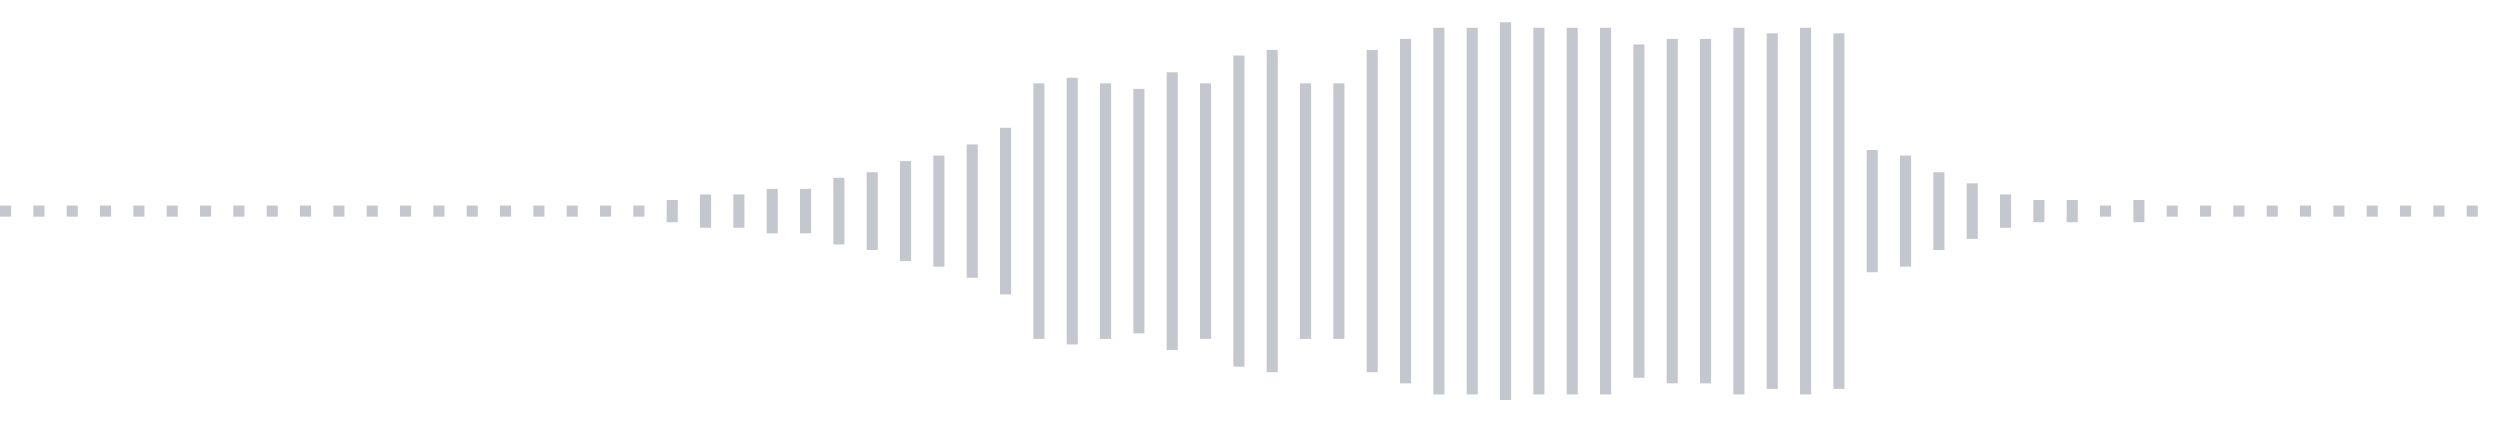 <svg xmlns="http://www.w3.org/2000/svg" xmlns:xlink="http://www.w3/org/1999/xlink" viewBox="0 0 225 38" preserveAspectRatio="none" width="100%" height="100%" fill="#C4C8CE"><g id="waveform-f563bf15-b0a5-42f4-96f4-d6fbf2cb0e85"><rect x="0" y="18.5" width="1" height="1"/><rect x="3" y="18.5" width="1" height="1"/><rect x="6" y="18.5" width="1" height="1"/><rect x="9" y="18.5" width="1" height="1"/><rect x="12" y="18.5" width="1" height="1"/><rect x="15" y="18.5" width="1" height="1"/><rect x="18" y="18.5" width="1" height="1"/><rect x="21" y="18.5" width="1" height="1"/><rect x="24" y="18.5" width="1" height="1"/><rect x="27" y="18.5" width="1" height="1"/><rect x="30" y="18.5" width="1" height="1"/><rect x="33" y="18.5" width="1" height="1"/><rect x="36" y="18.5" width="1" height="1"/><rect x="39" y="18.5" width="1" height="1"/><rect x="42" y="18.5" width="1" height="1"/><rect x="45" y="18.5" width="1" height="1"/><rect x="48" y="18.5" width="1" height="1"/><rect x="51" y="18.5" width="1" height="1"/><rect x="54" y="18.5" width="1" height="1"/><rect x="57" y="18.5" width="1" height="1"/><rect x="60" y="18.0" width="1" height="2"/><rect x="63" y="17.5" width="1" height="3"/><rect x="66" y="17.5" width="1" height="3"/><rect x="69" y="17.0" width="1" height="4"/><rect x="72" y="17.0" width="1" height="4"/><rect x="75" y="16.0" width="1" height="6"/><rect x="78" y="15.5" width="1" height="7"/><rect x="81" y="14.5" width="1" height="9"/><rect x="84" y="14.0" width="1" height="10"/><rect x="87" y="13.0" width="1" height="12"/><rect x="90" y="11.5" width="1" height="15"/><rect x="93" y="7.5" width="1" height="23"/><rect x="96" y="7.0" width="1" height="24"/><rect x="99" y="7.5" width="1" height="23"/><rect x="102" y="8.0" width="1" height="22"/><rect x="105" y="6.5" width="1" height="25"/><rect x="108" y="7.5" width="1" height="23"/><rect x="111" y="5.0" width="1" height="28"/><rect x="114" y="4.5" width="1" height="29"/><rect x="117" y="7.5" width="1" height="23"/><rect x="120" y="7.5" width="1" height="23"/><rect x="123" y="4.5" width="1" height="29"/><rect x="126" y="3.5" width="1" height="31"/><rect x="129" y="2.5" width="1" height="33"/><rect x="132" y="2.5" width="1" height="33"/><rect x="135" y="2.0" width="1" height="34"/><rect x="138" y="2.5" width="1" height="33"/><rect x="141" y="2.5" width="1" height="33"/><rect x="144" y="2.5" width="1" height="33"/><rect x="147" y="4.0" width="1" height="30"/><rect x="150" y="3.5" width="1" height="31"/><rect x="153" y="3.5" width="1" height="31"/><rect x="156" y="2.5" width="1" height="33"/><rect x="159" y="3.0" width="1" height="32"/><rect x="162" y="2.5" width="1" height="33"/><rect x="165" y="3.0" width="1" height="32"/><rect x="168" y="13.5" width="1" height="11"/><rect x="171" y="14.0" width="1" height="10"/><rect x="174" y="15.5" width="1" height="7"/><rect x="177" y="16.5" width="1" height="5"/><rect x="180" y="17.5" width="1" height="3"/><rect x="183" y="18.0" width="1" height="2"/><rect x="186" y="18.0" width="1" height="2"/><rect x="189" y="18.5" width="1" height="1"/><rect x="192" y="18.0" width="1" height="2"/><rect x="195" y="18.5" width="1" height="1"/><rect x="198" y="18.5" width="1" height="1"/><rect x="201" y="18.5" width="1" height="1"/><rect x="204" y="18.5" width="1" height="1"/><rect x="207" y="18.5" width="1" height="1"/><rect x="210" y="18.5" width="1" height="1"/><rect x="213" y="18.5" width="1" height="1"/><rect x="216" y="18.5" width="1" height="1"/><rect x="219" y="18.5" width="1" height="1"/><rect x="222" y="18.5" width="1" height="1"/></g></svg>
